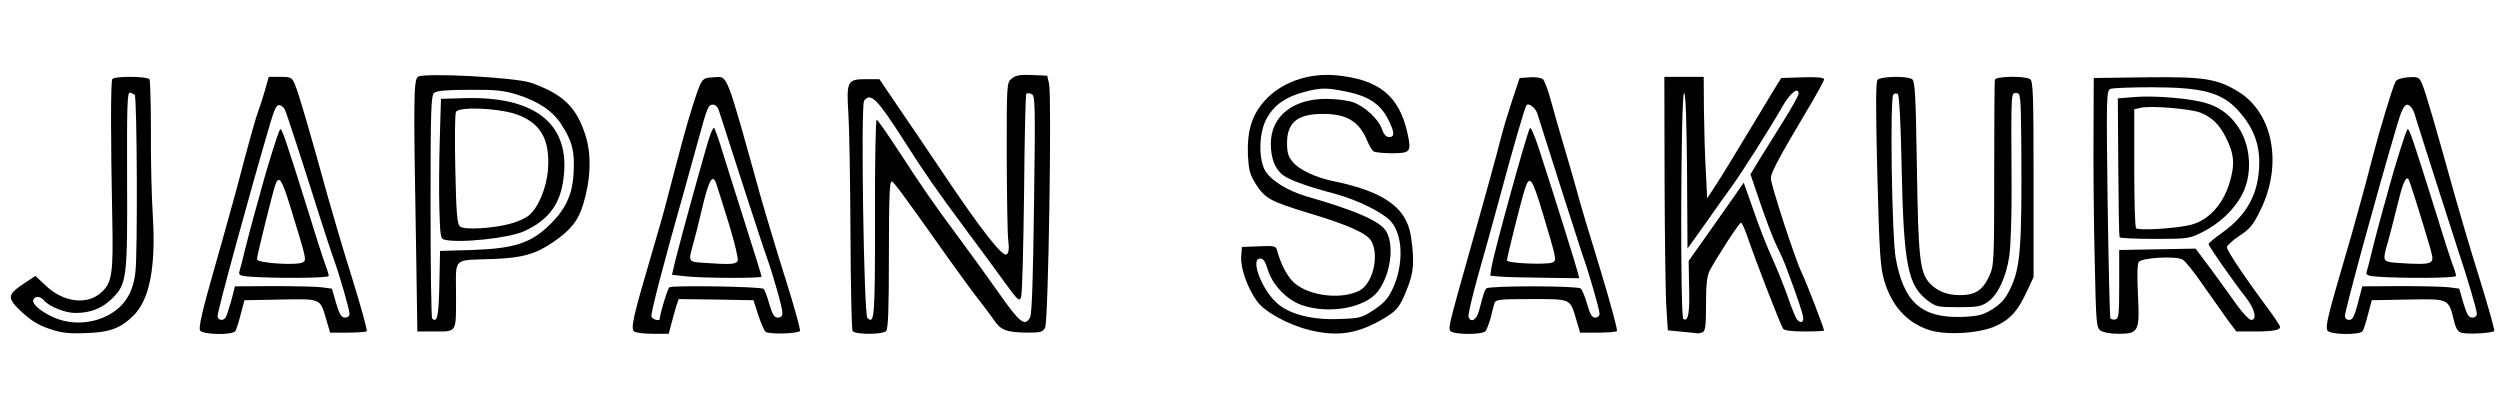 <svg version="1.2" xmlns="http://www.w3.org/2000/svg" viewBox="0 0 10800 1698"><style>.s0 { fill: #000000 }</style><g id="lZTWUjbkd6UfYmxJZ74SQV"><g id="Layer"><path id="pXZOkH1by" fill-rule="evenodd" class="s0" d="M212 1420c-46-15-79-36-119-73-64-61-63-73 13-124l47-31 47 44c76 71 179 83 239 26 45-41 51-82 46-320-7-340-7-589 0-600 8-14 152-13 161 1 3 6 6 108 6 227-1 120 3 281 8 360 14 226-14 368-87 437-56 53-101 69-203 72-77 3-107-1-158-19zm249-55c75-38 114-98 124-190 10-83 7-755-3-765-4-3-13-8-21-10-11-2-13 58-12 367 2 432-1 459-63 521-44 44-94 64-161 64-44 0-112-28-134-53-15-19-37-22-46-6-11 16 25 49 80 75 73 35 163 33 236-3z"/><path id="pqzofjjFy" fill-rule="evenodd" class="s0" d="M864 1427c-6-15 10-85 60-260 26-92 58-204 80-285 7-25 32-115 54-202 23-86 48-174 56-195s22-64 31-96l16-57h49c47 0 51 2 64 33 14 30 62 194 142 484 19 68 65 225 104 349 39 125 68 230 64 233-3 3-40 6-82 6h-76l-17-58c-27-91-20-88-197-85l-156 3-16 60c-8 33-19 66-23 73-13 19-146 16-153-3zm111-56c4-5 14-38 24-72l16-62 165-1c91 0 185 2 209 5l45 6 18 63c15 49 23 62 38 62 12 0 20-7 20-16 0-18-42-164-69-239-10-27-37-111-61-185-68-216-142-444-150-460-4-8-14-16-23-18-12-2-22 18-40 80-87 296-227 807-227 831 0 19 25 23 35 6z"/><path id="pcagFvw01" fill-rule="evenodd" class="s0" d="M1077 1195c-39-3-47-7-43-21 3-9 15-55 26-102 12-47 30-116 41-155 11-38 24-86 29-105 26-95 73-246 80-253 7-8 22 36 126 368 30 99 62 197 70 218 8 20 14 42 14 47 0 10-233 11-343 3zm232-62c16-10 14-16-53-234-38-124-50-143-66-103-11 31-80 308-80 324 0 17 175 28 199 13z"/><path id="p3COoJXyI" fill-rule="evenodd" class="s0" d="M2740 1432c-17-10-5-64 75-335 26-88 53-182 60-210 70-269 90-343 116-425 41-127 39-125 92-128 62-4 50-34 201 508 24 85 74 251 111 368s64 216 61 220c-13 12-137 15-149 3-7-7-21-40-32-74l-20-62-162-3-161-2-11 32c-5 18-15 52-21 76l-11 42h-67c-37 0-74-4-82-10zm110-54c0-19 34-132 42-137 15-9 398-3 407 7 5 5 16 35 25 67 13 45 21 57 36 57 14 0 20-7 20-21 0-23-40-162-69-244-16-42-170-519-203-622-6-22-16-33-28-33-20 0-25 11-64 155-14 50-38 137-54 195-97 341-152 555-148 566 5 12 36 21 36 10z"/><path id="puX6DWqIw" fill-rule="evenodd" class="s0" d="M2954 1193l-51-6 14-60c24-98 140-518 152-547 6-16 13-28 15-28 3 0 20 46 37 103 17 56 63 199 100 317 38 119 69 219 69 223 0 8-260 7-336-2zm233-67c3-9-13-77-36-152-24-76-47-152-53-169-18-62-34-37-68 108-12 51-28 116-36 143-21 73-20 75 39 79 127 9 147 7 154-9z"/><path id="p5tPKDtXr" fill-rule="evenodd" class="s0" d="M3683 1430c-4-7-8-197-9-423-1-225-5-458-9-517-9-139-4-148 75-148h59l80 118c44 64 130 191 191 282 166 248 262 371 279 357 9-8 11-25 7-58-4-25-6-190-7-365 0-317 0-319 22-337 17-14 37-17 88-15l65 3 8 35c12 55-3 1026-17 1053-10 19-18 22-75 22-91-1-116-10-145-53-14-20-43-59-65-87-22-27-83-111-136-185-208-294-231-324-242-328-9-3-12 72-12 315 0 235-3 322-12 331-16 16-134 16-145 0zm767-59c8-14 13-175 17-489 6-436 5-470-11-476-9-4-19-4-22-1-4 3-8 197-10 431-3 235-8 436-13 448-7 20-15 13-72-66-35-49-113-154-173-235-119-160-170-233-263-379-114-178-142-206-170-169-15 18-1 923 14 938 31 31 33-2 33-429-1-235 3-427 7-427s46 60 93 132c100 154 150 227 266 383 47 63 124 170 172 238 88 125 110 142 132 101z"/><path id="pLvhTOFVO" fill-rule="evenodd" class="s0" d="M5658 1426c-91-22-194-78-228-125-41-57-72-144-68-193l3-41 73-3c64-3 74-1 78 15 20 73 52 129 89 154 72 49 195 59 267 23 58-30 87-148 53-213-17-34-99-71-276-124-160-49-184-62-222-121-28-44-32-61-36-127-4-103 16-172 70-233 71-81 187-123 308-113 187 17 275 88 311 249 18 82 14 88-67 88-37 0-73-4-79-8-7-4-19-25-28-47-35-83-88-115-191-115-110 0-155 37-155 126 0 41 5 59 25 82 28 34 99 67 177 83 162 33 258 82 302 152 22 36 30 65 37 129 9 91 3 128-37 219-21 46-35 61-78 88-117 71-205 85-328 55zm278-88c45-30 61-49 82-94 46-102 43-228-9-287-34-39-144-93-239-119-114-30-194-58-224-79-37-26-56-73-56-138 0-118 94-194 240-194 41 0 92 7 114 14 51 18 112 74 126 117 8 23 18 34 31 34 25 0 24-21-5-78-32-63-83-98-174-117s-113-19-187 0c-79 21-128 54-161 111-34 58-39 167-11 225 21 42 96 90 177 114 223 64 326 110 350 155 34 63 16 186-37 256-55 73-214 101-332 59-65-24-125-88-145-154-10-34-18-46-32-46-46 0 11 144 79 198 55 45 151 68 265 63 87-3 95-5 148-40z"/><path id="p1F9Z1l3yd" fill-rule="evenodd" class="s0" d="M6264 1428c-6-16-3-31 76-311 84-296 126-450 145-525 9-36 31-108 48-160l32-95 43-3c24-2 49 2 57 8 7 6 23 48 35 93s37 132 55 192c18 61 43 146 55 190 11 44 57 198 102 343 44 145 77 266 73 270-3 4-41 7-83 7h-76l-17-58c-27-90-20-87-195-87-137 0-153 2-158 18-3 9-10 37-16 62-7 25-17 51-22 58-15 18-147 16-154-2zm126-88c19-72 22-83 31-94 10-12 387-12 407 0 6 4 19 34 28 66 13 46 21 60 35 60 11 0 19-7 19-17 0-18-47-181-75-258-11-32-164-510-193-604-7-25-37-50-47-39-7 7-55 171-120 413-24 88-64 234-90 324-25 90-44 170-41 178 11 28 35 13 46-29z"/><path id="p0DuGNzcx" fill-rule="evenodd" class="s0" d="M6481 1195l-43-4 5-36c11-65 151-574 166-601 4-7 20 30 38 85 65 199 165 519 170 541l5 22-148-2c-82-1-169-3-193-5zm228-62c16-10 15-13-44-211-47-156-57-169-78-104-15 46-77 294-77 307s180 20 199 8z"/><path id="pPbs4phiv" fill-rule="evenodd" class="s0" d="M7265 1433l-60-6-6-95c-4-52-7-299-8-547l-1-453h170l1 143c1 78 4 196 8 262l6 120 39-60c22-33 81-130 132-215s106-175 121-200l28-45 93-3c64-2 92 1 92 9 0 6-35 70-79 143-114 192-151 260-151 284 0 28 107 356 133 407 17 34 97 241 97 251 0 2-38 4-84 4-55 0-87-4-93-12-10-13-121-299-155-400-11-32-23-58-27-58-8 0-108 155-135 207-12 24-16 61-16 146 0 96-3 116-16 121-9 3-19 5-22 4-4-1-34-4-67-7zm525-59c0-15-23-84-75-223-7-19-24-58-38-85s-45-108-70-181l-45-132 32-53c18-29 65-104 104-167 40-63 72-121 72-128 0-32-36-4-68 52-56 98-182 296-222 350-20 28-71 99-113 159l-77 108-2-338c-2-222-6-337-13-334-14 7-17 968-3 976 21 13 28-24 25-136l-2-115 71-100c39-55 92-131 119-169l48-69 42 119c22 65 59 160 82 209 22 50 53 126 68 170s32 86 38 93c14 17 27 15 27-6z"/><path id="pYnwLbSWT" fill-rule="evenodd" class="s0" d="M8335 1426c-96-31-162-103-195-213-17-57-21-119-30-460-7-289-7-398 1-408 13-15 126-18 149-3 13 8 16 66 21 382 6 392 13 453 55 499 31 34 75 52 131 52 66 0 98-21 126-81 21-46 22-59 22-442 0-217 1-401 3-407 2-16 129-18 152-3 13 8 15 67 15 432v423l-28 60c-40 86-70 120-130 149-69 34-216 44-292 20zm272-90c36-23 55-43 76-86 46-93 52-180 49-630-2-211-3-218-22-218-23 0-22-13-20 400 1 130-4 266-10 305-14 92-49 166-91 196-30 21-45 24-129 24-90 0-97-2-133-29-86-66-103-155-112-576-3-169-10-309-16-315-6-5-13-5-20 2-15 15-6 612 10 703 34 194 112 263 288 257 70-3 88-8 130-33z"/><path id="p1GzIJST3q" fill-rule="evenodd" class="s0" d="M9074 1428c-18-13-19-33-25-308-4-161-6-403-5-538l1-245 224-3c252-3 308 6 399 61 152 92 195 316 96 515-30 61-44 79-90 109-30 20-54 42-54 49 0 14 78 131 172 257 32 43 58 82 58 87 0 14-31 20-110 20h-79l-39-52c-21-29-69-97-106-150-37-54-76-103-88-109-30-16-176-8-189 11-6 9-7 63-3 143 8 157 3 167-86 167-33 0-64-6-76-14zm81-200v-148l330-6 68 91c37 51 88 120 112 155 25 34 52 62 60 62 27 0 16-47-23-97-60-77-162-223-161-231 0-4 27-26 59-49 110-78 160-174 160-305 0-80-27-150-85-216-73-84-156-107-380-107-88 0-168 3-178 7-17 8-18 30-12 495 4 268 9 491 12 496 3 4 12 7 21 5 15-3 17-22 17-152z"/><path id="pFhN580Ck" fill-rule="evenodd" class="s0" d="M9157 1025c-3-5-5-141-6-304l-2-296 73-6c86-7 243 6 310 27 68 20 122 67 155 134 38 78 39 183 0 258-33 66-98 127-171 164-58 29-63 30-207 30-81 0-150-3-152-7zm308-54c75-19 137-86 166-179 25-82 21-126-15-198-29-57-59-86-109-107-42-17-218-32-261-21l-26 6v254c0 139 3 256 8 260 10 11 176 1 237-15z"/><path id="pGTELml1p" fill-rule="evenodd" class="s0" d="M10054 1427c-8-20 1-59 82-335 14-47 32-110 40-140s21-77 29-105c8-27 28-104 45-170 32-122 85-298 99-325 5-9 26-16 54-18 44-3 48-1 61 30 14 31 61 194 142 485 19 68 65 225 104 349 39 125 68 229 65 232-8 9-112 15-138 8-19-4-27-16-36-53-24-96-20-94-198-91l-157 3-16 60c-8 33-19 66-23 73-13 19-146 16-153-3zm132-117l19-73 165-1c91 0 185 2 209 5l45 6 18 63c15 49 23 62 38 62 12 0 20-7 20-17 0-16-42-158-84-283-28-85-175-545-182-570-3-14-11-31-16-37-23-28-37-11-61 70-88 296-227 806-227 830 0 10 8 17 19 17 14 0 22-15 37-72z"/><path id="pHDQufxN1" fill-rule="evenodd" class="s0" d="M10267 1195c-39-3-47-7-43-21 3-9 15-55 26-102 12-47 30-116 41-155 11-38 24-86 29-105 26-95 73-246 80-253 7-8 22 36 126 368 30 99 62 197 70 218 8 20 14 42 14 47 0 10-233 11-343 3zm232-62c12-8 12-17-1-63-37-126-89-293-94-297-12-12-26 24-49 120-14 57-32 127-40 155-23 79-22 82 33 87 94 7 137 7 151-2z"/><path id="pYQYpkBa5" fill-rule="evenodd" class="s0" d="M1797 1040c-11-606-10-693 8-708 23-19 423 2 490 26 138 49 196 105 235 229 26 84 22 189-11 297-22 71-52 108-128 161-77 53-134 69-261 74-178 6-160-11-160 157 0 165 6 156-99 156h-68zm101 190l3-146 137-4c177-6 248-28 324-97 79-73 111-137 116-237 5-93-6-136-52-207-38-60-100-101-191-130-58-18-93-22-207-21-98 0-141 4-152 13-14 12-16 67-16 491 0 262 3 480 7 484 22 21 28-10 31-146z"/><path id="pHNfpOkB9" fill-rule="evenodd" class="s0" d="M1918 1035c-15-4-17-22-20-136-2-73-1-208 2-302l5-170 100-3c298-9 449 104 432 322-10 128-60 201-173 253-66 30-283 53-346 36zm288-69c28-7 63-23 77-34 41-32 77-117 84-196 11-136-33-209-145-245-82-25-239-30-252-8-5 7-6 119-3 249 4 195 8 237 21 247 19 15 143 8 218-13z"/></g></g></svg>